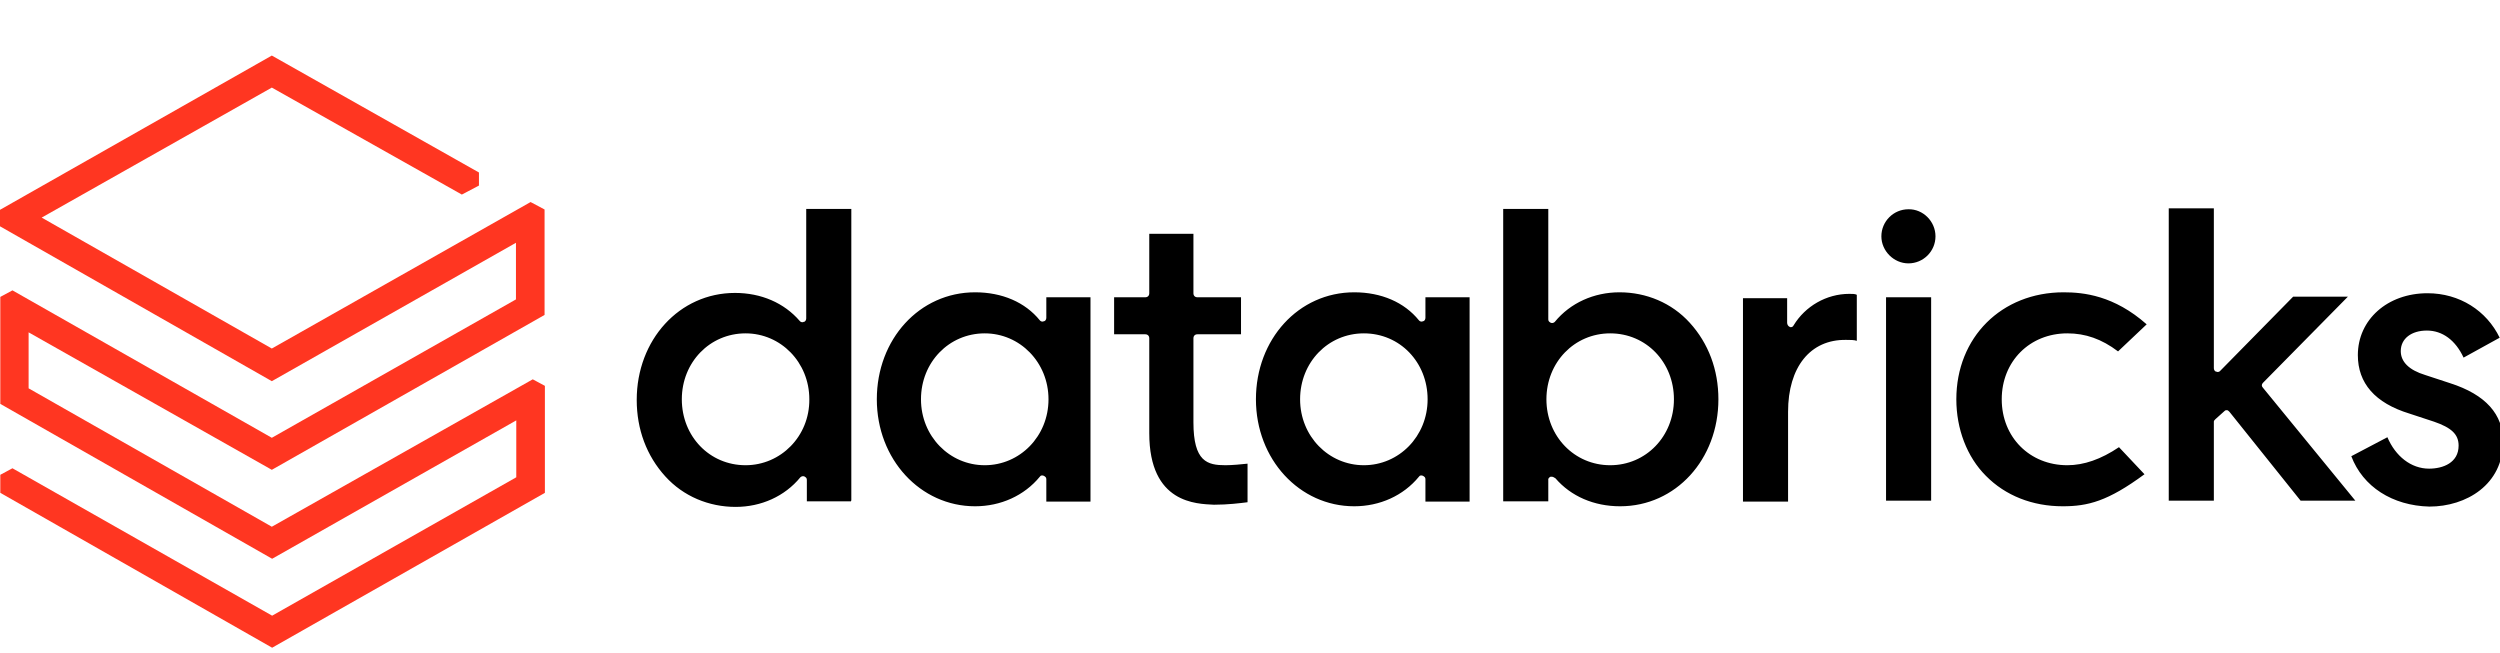 <?xml version="1.0" encoding="UTF-8"?> <svg xmlns="http://www.w3.org/2000/svg" width="180" height="47" viewBox="0 0 180 47" fill="none"><g clip-path="url(#clip0_1518_5537)"><path d="M82.747 31.19V24.36C82.747 24.181 82.635 24.069 82.456 24.069H80.216V21.404H82.456C82.635 21.404 82.747 21.292 82.747 21.113V16.836H85.927V21.113C85.927 21.292 86.038 21.404 86.218 21.404H89.353V24.069H86.218C86.038 24.069 85.927 24.181 85.927 24.36V30.406C85.927 33.25 86.934 33.496 88.233 33.496C88.703 33.496 89.42 33.429 89.823 33.384V36.161C89.285 36.228 88.412 36.34 87.404 36.34C86.173 36.273 82.747 36.273 82.747 31.19ZM169.294 32.847L171.892 31.481C172.474 32.847 173.594 33.743 174.893 33.743C175.9 33.743 177.02 33.317 177.02 32.086C177.02 31.257 176.482 30.787 175.251 30.361L173.482 29.779C170.996 29.018 169.765 27.585 169.765 25.569C169.765 23.017 171.892 21.113 174.781 21.113C177.087 21.113 179.035 22.367 179.976 24.315L177.378 25.748C176.796 24.494 175.855 23.8 174.736 23.8C173.616 23.8 172.855 24.383 172.855 25.278C172.855 26.04 173.437 26.644 174.624 27.003L176.393 27.585C178.99 28.413 180.222 29.846 180.222 31.794C180.222 34.885 177.58 36.474 174.915 36.474C172.25 36.407 170.123 35.041 169.294 32.847ZM159.509 30.182C159.442 30.249 159.397 30.294 159.397 30.361V36.049H156.15V15H159.397V26.51C159.397 26.622 159.464 26.756 159.576 26.756C159.688 26.823 159.822 26.756 159.867 26.689L165.107 21.36H169.048L162.935 27.562C162.823 27.674 162.823 27.809 162.935 27.921L169.585 36.049H165.644L160.516 29.645C160.449 29.578 160.404 29.533 160.337 29.533C160.27 29.533 160.225 29.533 160.158 29.6L159.509 30.182ZM154.56 23.352L152.5 25.301C151.313 24.405 150.149 24.002 148.85 24.002C146.14 24.002 144.125 26.017 144.125 28.749C144.125 31.481 146.14 33.496 148.85 33.496C150.037 33.496 151.268 33.071 152.567 32.197L154.403 34.146C151.761 36.094 150.328 36.452 148.514 36.452C146.342 36.452 144.394 35.691 142.983 34.258C141.617 32.892 140.856 30.876 140.856 28.749C140.856 24.293 144.103 21.046 148.581 21.046C150.014 21.046 152.209 21.27 154.56 23.352ZM139.355 17.015C139.355 18.09 138.482 18.963 137.407 18.963C136.355 18.963 135.459 18.068 135.459 17.015C135.459 15.941 136.332 15.067 137.407 15.067C138.46 15.045 139.355 15.941 139.355 17.015ZM139.042 36.049H135.795V21.404H139.042V36.049ZM128.741 29.645V36.116H125.494V21.471H128.674V23.241C128.674 23.352 128.741 23.487 128.853 23.532C128.965 23.599 129.1 23.532 129.144 23.42C129.973 22.054 131.496 21.158 133.153 21.158C133.399 21.158 133.556 21.158 133.69 21.225V24.539C133.511 24.472 133.22 24.472 132.929 24.472C130.331 24.427 128.741 26.443 128.741 29.645ZM111.342 28.749C111.342 26.084 113.358 24.002 115.933 24.002C118.53 24.002 120.523 26.084 120.523 28.749C120.523 31.414 118.508 33.496 115.933 33.496C113.358 33.496 111.342 31.414 111.342 28.749ZM111.633 34.325C111.7 34.325 111.7 34.325 111.745 34.325C111.812 34.325 111.924 34.392 111.992 34.437C113.111 35.736 114.768 36.452 116.649 36.452C120.658 36.452 123.725 33.071 123.725 28.749C123.725 26.622 123.009 24.718 121.665 23.241C120.366 21.807 118.53 21.046 116.604 21.046C114.768 21.046 113.066 21.807 111.947 23.173C111.88 23.241 111.768 23.285 111.656 23.241C111.544 23.173 111.477 23.128 111.477 22.994V15.045H108.23V36.094H111.477V34.616C111.454 34.437 111.521 34.392 111.633 34.325ZM98.198 33.496C95.667 33.496 93.607 31.414 93.607 28.749C93.607 26.084 95.623 24.002 98.198 24.002C100.795 24.002 102.788 26.084 102.788 28.749C102.788 31.414 100.728 33.496 98.198 33.496ZM105.811 36.049V21.404H102.631V22.882C102.631 22.994 102.564 23.128 102.452 23.128C102.34 23.196 102.206 23.128 102.161 23.061C101.109 21.763 99.452 21.046 97.504 21.046C93.495 21.046 90.427 24.427 90.427 28.749C90.427 33.071 93.562 36.452 97.504 36.452C99.34 36.452 101.042 35.691 102.161 34.325C102.228 34.213 102.34 34.213 102.452 34.258C102.564 34.325 102.631 34.37 102.631 34.504V36.116H105.811V36.049ZM70.901 33.496C68.371 33.496 66.311 31.414 66.311 28.749C66.311 26.084 68.326 24.002 70.901 24.002C73.431 24.002 75.492 26.084 75.492 28.749C75.492 31.414 73.431 33.496 70.901 33.496ZM78.515 36.049V21.404H75.335V22.882C75.335 22.994 75.268 23.128 75.156 23.128C75.044 23.196 74.909 23.128 74.865 23.061C73.812 21.763 72.155 21.046 70.207 21.046C66.199 21.046 63.131 24.427 63.131 28.749C63.131 33.071 66.266 36.452 70.207 36.452C72.043 36.452 73.745 35.691 74.865 34.325C74.932 34.213 75.044 34.213 75.156 34.258C75.268 34.325 75.335 34.37 75.335 34.504V36.116H78.515V36.049ZM53.681 33.496C51.084 33.496 49.091 31.414 49.091 28.749C49.091 26.084 51.106 24.002 53.681 24.002C56.212 24.002 58.272 26.084 58.272 28.749C58.294 31.414 56.212 33.496 53.681 33.496ZM61.295 36.049V15.045H58.048V22.927C58.048 23.039 57.981 23.173 57.869 23.173C57.757 23.241 57.622 23.173 57.578 23.106C56.458 21.807 54.801 21.091 52.92 21.091C48.911 21.091 45.844 24.472 45.844 28.794C45.844 30.921 46.56 32.825 47.904 34.302C49.203 35.736 51.039 36.497 52.965 36.497C54.801 36.497 56.503 35.736 57.622 34.37C57.69 34.303 57.801 34.258 57.913 34.302C58.025 34.37 58.093 34.414 58.093 34.549V36.094H61.272V36.049H61.295Z" fill="black"></path><path d="M37.149 21.556L19.571 31.521L0.896 20.906L0.022 21.377V29.08L19.594 40.231L37.172 30.267V34.364L19.594 44.329L0.896 33.715L0.022 34.185V35.484L19.594 46.636L39.232 35.484V27.781L38.359 27.311L19.571 37.925L2.06 27.96V23.929L19.571 33.827L39.209 22.675V15.084L38.202 14.547L19.571 25.094L3.001 15.667L19.571 6.306L33.253 14.009L34.485 13.36V12.42L19.571 4L0 15.107V16.294L19.571 27.445L37.149 17.48V21.556Z" fill="#FF3621"></path></g><defs><clipPath id="clip0_1518_5537"><rect width="180" height="47" fill="white"></rect></clipPath></defs></svg> 